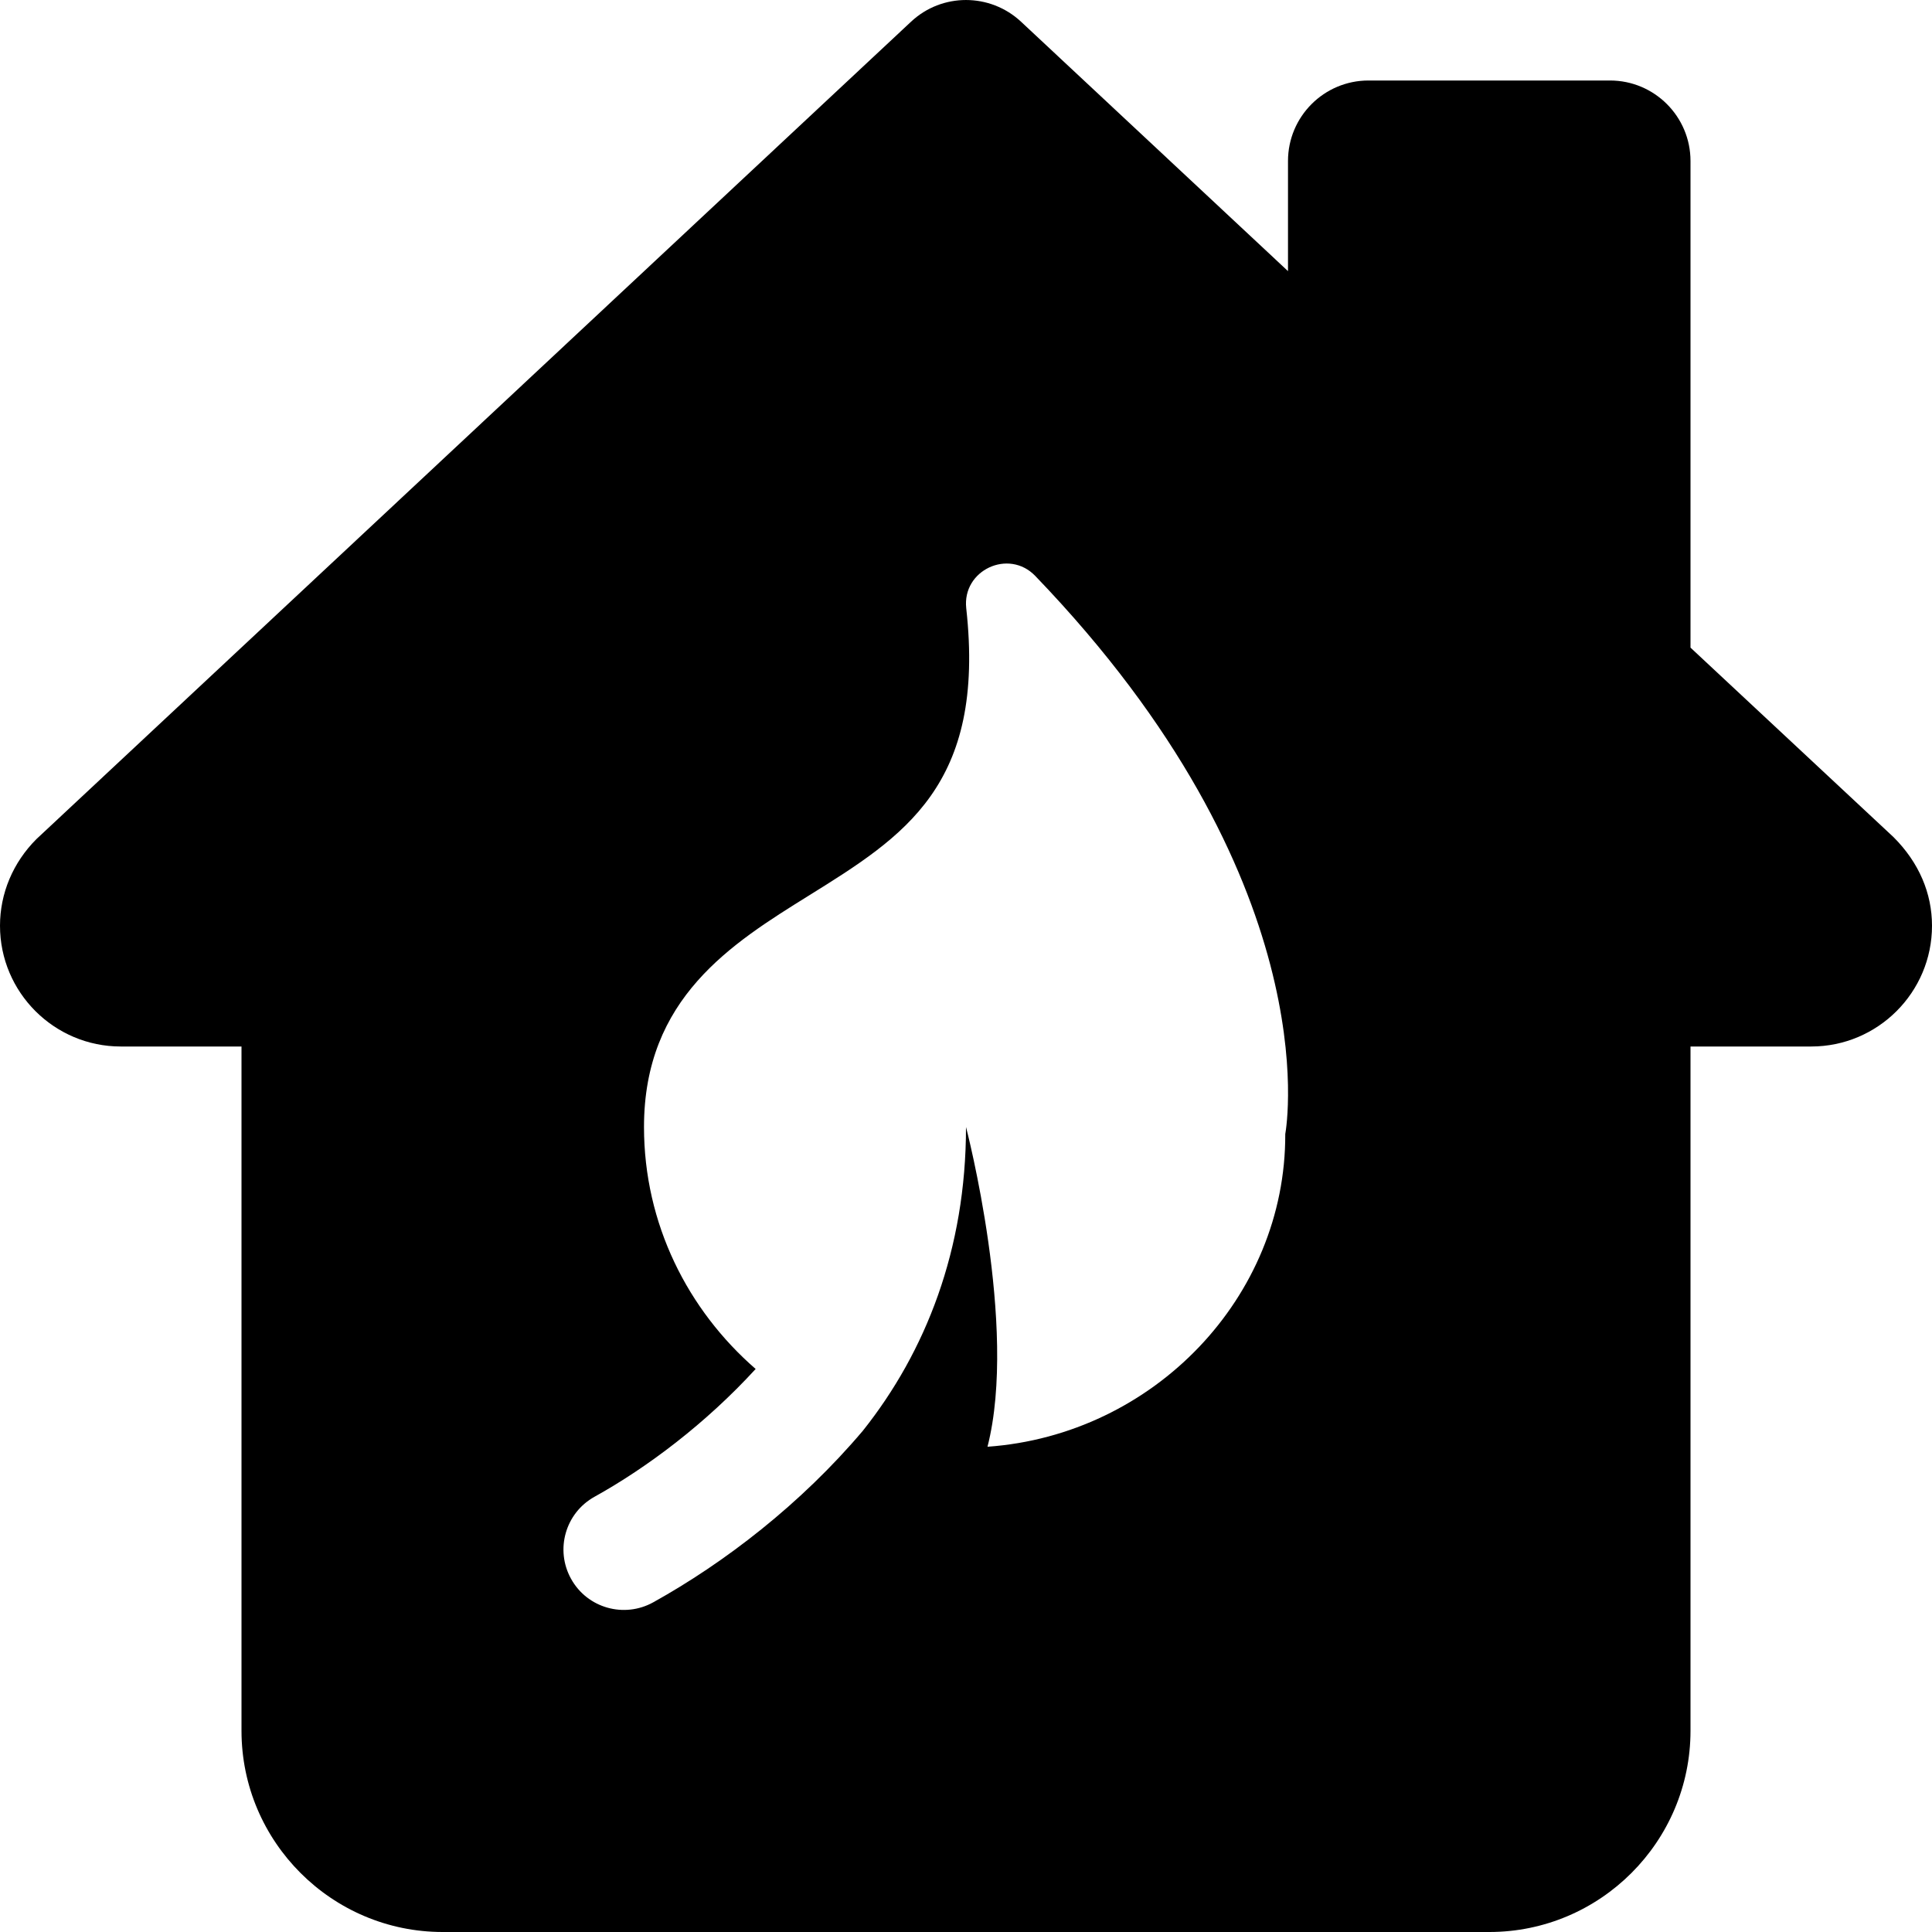 <?xml version="1.0" encoding="UTF-8" standalone="no"?><!-- icon666.com - MILLIONS OF FREE VECTOR ICONS --><svg width="1024" height="1024" id="bold" enable-background="new 0 0 24 24" viewBox="0 0 24 24" xmlns="http://www.w3.org/2000/svg"><path d="m23.522 10.399-2.522-2.354v-6.045c0-.552-.448-1-1-1h-3c-.552 0-1 .448-1 1v1.368l-3.317-3.099c-.385-.358-.981-.359-1.365 0l-10.865 10.154c-.292.292-.453.675-.453 1.077 0 .827.673 1.5 1.5 1.5h1.5v8.5c0 1.378 1.122 2.5 2.5 2.5h13c1.378 0 2.5-1.122 2.5-2.5v-8.5h1.5c.827 0 1.5-.673 1.5-1.5 0-.402-.161-.785-.478-1.101zm-7.556 3.689c.007 2.025-1.633 3.737-3.699 3.884.382-1.493-.267-3.972-.267-3.972 0 1.521-.5 2.792-1.281 3.773-.77.911-1.719 1.64-2.605 2.132-.359.199-.817.074-1.02-.292-.201-.362-.071-.819.292-1.02.656-.364 1.384-.913 2.001-1.587-.843-.733-1.387-1.802-1.387-3.006 0-1.602 1.088-2.278 2.048-2.875 1.18-.734 2.199-1.368 1.955-3.569-.052-.473.527-.744.857-.402 3.622 3.765 3.129 6.806 3.106 6.934z"/></svg>
